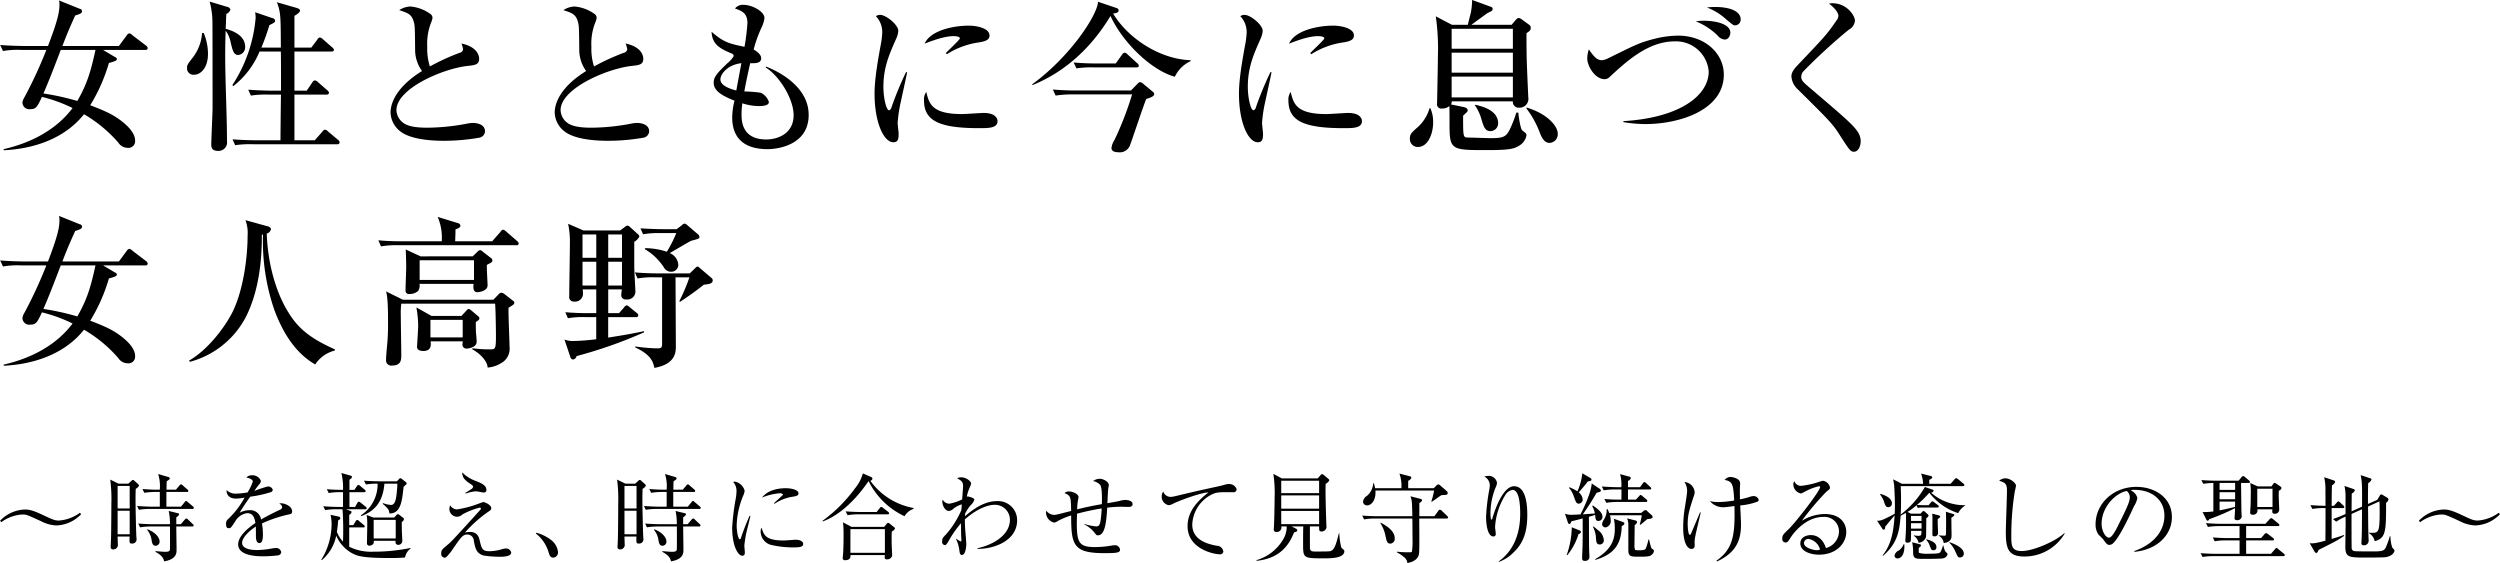 <svg id="block07-title.svg_png_block07-title.png" data-name="block07-title.svg,png/block07-title.png" xmlns="http://www.w3.org/2000/svg" width="580.126" height="130.65" viewBox="0 0 580.126 130.65">
  <defs>
    <style>
      .cls-1 {
        fill-rule: evenodd;
      }
    </style>
  </defs>
  <path id="女性とともに今に息づく_女人高野" data-name="女性とともに今に息づく 女人高野" class="cls-1" d="M254.843,7341.6a0.9,0.9,0,0,0-.38-0.57l-3.192-2.43a1.313,1.313,0,0,0-.684-0.42,0.884,0.884,0,0,0-.608.46l-1.824,2.47H235.046c0.494-1.3,1.216-3.23,2.964-7.07,1.063-.34,1.595-0.5,1.595-1.03a0.61,0.61,0,0,0-.532-0.53l-4.825-1.94a3.635,3.635,0,0,1,.114.92c0,1.7-.342,3.57-2.66,9.65H226.04c-0.418,0-3.116-.04-5.434-0.23l0.646,1.4a19.23,19.23,0,0,1,4.1-.26h5.966a101.628,101.628,0,0,1-5.054,10.94,3.219,3.219,0,0,0-.494,1.26,1.575,1.575,0,0,0,1.824,1.55c1.368,0,1.634-.57,2.7-2.85a34.848,34.848,0,0,1,7.106,2.59c-3.572,4.79-9.272,8.02-16,9.54l0.038,0.26c7.106-.34,14.174-2.77,18.619-8.36a31.416,31.416,0,0,1,7.98,6.61,2.553,2.553,0,0,0,2.09,1.18,1.55,1.55,0,0,0,1.786-1.71c0-1.67-1.672-3.34-3.04-4.41-1.938-1.52-3.686-2.35-7.372-3.76a40.046,40.046,0,0,0,4.332-9.8c1.026-.31,1.862-0.46,1.862-0.95a0.762,0.762,0,0,0-.494-0.46l-2.736-1.63h9.8A0.461,0.461,0,0,0,254.843,7341.6Zm-12.122.42c-1.064,4.86-1.9,7.83-4.218,11.85a58.5,58.5,0,0,0-7.865-1.74c1.254-2.89,2.014-4.87,4.028-10.11h8.055Zm56.654,21.47a0.717,0.717,0,0,0-.342-0.57l-2.356-1.98a1.2,1.2,0,0,0-.722-0.42,0.908,0.908,0,0,0-.57.46l-1.786,2.01h-4.712v-10.6h7.41a0.5,0.5,0,0,0,.608-0.42,0.9,0.9,0,0,0-.418-0.6l-2.166-1.9a1.436,1.436,0,0,0-.684-0.38,0.888,0.888,0,0,0-.608.49l-1.292,1.9h-2.85v-9.08h8.55c0.266,0,.608-0.04.608-0.38a0.738,0.738,0,0,0-.38-0.57l-2.166-1.9a1.3,1.3,0,0,0-.722-0.42,0.824,0.824,0,0,0-.57.49l-1.406,1.87h-3.914v-7.38c1.064-.57,1.292-1.02,1.292-1.21,0-.27-0.19-0.46-0.988-0.68l-4.369-1.26c0.874,2.39.874,3.04,0.912,10.53h-4.522a51.508,51.508,0,0,0,1.862-5.21c1.216-.61,1.33-0.68,1.33-1.06a0.677,0.677,0,0,0-.608-0.57l-4.028-1.37a7.758,7.758,0,0,1,.114,1.37,33.731,33.731,0,0,1-5.4,15.54l0.228,0.23a19.806,19.806,0,0,0,6.08-8.02h4.94c0.038,0.87.038,5.28,0.038,6.31v2.77h-2.2c-0.418,0-3.078-.04-5.4-0.23l0.608,1.37a23.407,23.407,0,0,1,4.1-.23h2.888c-0.038,1.48-.114,8.89-0.114,10.6H279.92c-0.418,0-3.116-.03-5.4-0.22l0.608,1.36a23.744,23.744,0,0,1,4.1-.22h19.569A0.468,0.468,0,0,0,299.375,7363.49ZM277.45,7341.3c0-2.89-3.458-3.88-4.522-4.18,0.076-1.33.076-2.06,0.152-3.46a1.547,1.547,0,0,0,.95-0.99,0.929,0.929,0,0,0-.76-0.64l-4.066-1.22a18.023,18.023,0,0,1,.646,4.37c0.038,1.02.038,17.21,0.038,20.37,0,1.21-.3,7.1-0.3,8.43,0,0.84.266,1.48,1.634,1.48a1.986,1.986,0,0,0,2.014-2.31c0-5.51-.418-14.29-0.418-19.8,0-2.97.076-5.13,0.114-5.78a6.72,6.72,0,0,1,1.178,2.81c0.418,1.68.646,2.82,1.748,2.82A1.792,1.792,0,0,0,277.45,7341.3Zm-8.626,1.67a12.608,12.608,0,0,0-.988-4.87h-0.38a10.508,10.508,0,0,1-2.165,5.7c-1.216,1.56-1.33,1.75-1.33,2.4a1.492,1.492,0,0,0,1.6,1.59C267.228,7347.79,268.824,7346.05,268.824,7342.97Zm64.288,17.97c0-1.9-2.432-1.97-2.774-1.97a8.024,8.024,0,0,0-1.71.22,50.2,50.2,0,0,1-8.7.88c-1.406,0-4.56,0-5.965-1.26a3.788,3.788,0,0,1-1.406-2.81c0-4.98,10.677-9.61,16.491-10.26,1.786-.19,2.7-0.3,2.7-1.71,0-.3-0.114-2.66-4.1-3.49a6.524,6.524,0,0,1,.38,1.33,1,1,0,0,1-.836.83,52.945,52.945,0,0,0-6.878,3.16,13.172,13.172,0,0,1-.608-4.53,13.418,13.418,0,0,1,.912-5.7,3.705,3.705,0,0,0,.3-1.02,1.067,1.067,0,0,0-.418-0.88,9.324,9.324,0,0,0-4.674-1.78,4.994,4.994,0,0,0-2.621.84c2.165,0.72,2.963.98,3.457,3.03,0.152,0.69.19,1.26,0.228,6.39a8.4,8.4,0,0,0,1.6,4.71c-5.7,3.53-7.3,7.22-7.3,9.65a5.749,5.749,0,0,0,2.394,4.45c2.811,2.09,8.7,2.09,10.069,2.09a47.51,47.51,0,0,0,8.132-.72A1.581,1.581,0,0,0,333.112,7360.94Zm38.091,0c0-1.9-2.432-1.97-2.774-1.97a8.024,8.024,0,0,0-1.71.22,50.2,50.2,0,0,1-8.7.88c-1.406,0-4.559,0-5.965-1.26a3.788,3.788,0,0,1-1.406-2.81c0-4.98,10.677-9.61,16.491-10.26,1.786-.19,2.7-0.3,2.7-1.71,0-.3-0.114-2.66-4.1-3.49a6.524,6.524,0,0,1,.38,1.33,1,1,0,0,1-.836.83,52.945,52.945,0,0,0-6.878,3.16,13.172,13.172,0,0,1-.608-4.53,13.418,13.418,0,0,1,.912-5.7,3.705,3.705,0,0,0,.3-1.02,1.067,1.067,0,0,0-.418-0.88,9.319,9.319,0,0,0-4.673-1.78,5,5,0,0,0-2.622.84c2.166,0.72,2.964.98,3.458,3.03,0.152,0.69.19,1.26,0.228,6.39a8.4,8.4,0,0,0,1.595,4.71c-5.7,3.53-7.295,7.22-7.295,9.65a5.749,5.749,0,0,0,2.394,4.45c2.812,2.09,8.7,2.09,10.069,2.09a47.51,47.51,0,0,0,8.132-.72A1.581,1.581,0,0,0,371.2,7360.94Zm37.012-3.84c0-7.37-8.816-10.79-9.88-11.21l-0.114.19c3.154,1.94,6.5,7.26,6.5,11.1,0,4.14-3.5,5.62-6.346,5.62-5.737,0-5.737-4.44-5.737-5.89a16.763,16.763,0,0,1,.19-2.5,12.3,12.3,0,0,0,3.761.64c0.684,0,2.394,0,2.394-.95a3.667,3.667,0,0,0-1.862-2.13,27.039,27.039,0,0,0-3.838-.3c0.494-2.81,1.178-5.74,1.368-6.57,1.178,0.03,2.546.07,2.546-1.18,0-.72-0.874-1.52-1.748-1.98a28.514,28.514,0,0,1,1.824-5.09,7.552,7.552,0,0,0,.684-2.2c0-1.6-2.964-3.08-4.75-3.08a2.345,2.345,0,0,0-2.089.84c1.558,0.56,2.887,1.06,2.887,3.38a49.757,49.757,0,0,1-.684,5.51c-3.343-.69-4.825-0.99-7.637-3.5,0.114,3.04,2.09,3.95,4.636,5.05a0.618,0.618,0,0,1,.494.61,5.854,5.854,0,0,1-1.444,1.64c-2.584,2.47-3.192,3.26-3.192,4.56,0,1.55,1.292,2.77,4.826,4.14a16.006,16.006,0,0,0-.532,3.91c0,4.49,2.47,7.34,8.207,7.34C401,7365.05,408.215,7364.13,408.215,7357.1Zm-15.617-12-1.178,6.34c-1.292-.34-3.686-1.06-3.686-2.58C387.734,7347.68,389.33,7345.48,392.6,7345.1Zm57.58-6.43c0-1.74-3.116-2.28-4.788-2.28-3.648,0-8.967,1.14-10.259,4.18,0.988-.38,4.332-1.74,6.649-1.74,0.3,0,1.52,0,1.52.53,0,0.3-2.773,2.85-3.267,3.42l0.266,0.23a18.659,18.659,0,0,1,7.485-2.74C449.684,7339.97,450.178,7339.47,450.178,7338.67Zm1.862,19.88c0-.61-0.494-1.9-3.192-1.9-0.722,0-4.256.26-5.054,0.26-7.029,0-7.637-2.43-8.283-5.13a2.918,2.918,0,0,0-.532,1.98c0,4.79,3.686,6.42,12.843,6.42C449.95,7360.18,452.04,7360.18,452.04,7358.55Zm-20.975-11.36H430.8a78.016,78.016,0,0,0-3.344,8.09,1.042,1.042,0,0,1-.57.76c-0.684,0-1.33-3-1.33-5.43,0-4.49,1.33-7.49,2.926-11.1a5.432,5.432,0,0,0,.532-1.9c0-1.41-2.85-3.72-4.218-3.72a1.808,1.808,0,0,0-.988.3,5.31,5.31,0,0,1,1.482,3.65,17.658,17.658,0,0,1-.266,2.54c-1.178,6.27-1.52,9.39-1.52,11.82,0,6.65,2.128,11.25,4.37,11.25,1.064,0,1.216-.76,1.216-1.94,0-.38-0.228-2.16-0.228-2.58a32.23,32.23,0,0,1,.76-4.98C429.811,7353,430.875,7348.25,431.065,7347.19Zm65.765-2.78c-7.1-.23-14.515-5.05-17.973-10.83,0.76-.07,1.292-0.23,1.292-0.72a0.649,0.649,0,0,0-.532-0.57l-4.256-1.44c-0.152,3.11-6.459,12.73-15.275,19.15l0.076,0.19c3.078-1.29,11.438-4.98,18.087-16.04,3,6.42,9.652,12.66,14.934,14.1a7.431,7.431,0,0,1,3.647-3.61v-0.23ZM483,7351.44H470.308c-1.824,0-3.61-.07-5.434-0.23l0.646,1.41a25.325,25.325,0,0,1,4.332-.27h13.413a74.4,74.4,0,0,1-4.066,10.53,4.537,4.537,0,0,0-.722,1.9c0,0.72.684,0.99,1.6,0.99a2.524,2.524,0,0,0,2.774-1.83c0.342-.83,3.04-8.96,3.686-10.52,0.95-.31,1.862-0.61,1.862-1.14a0.685,0.685,0,0,0-.3-0.53l-2.166-1.79a1.494,1.494,0,0,0-.8-0.46,0.85,0.85,0,0,0-.57.35Zm-7.866-6.27c-1.823,0-3.647-.07-5.433-0.23l0.646,1.37a23.1,23.1,0,0,1,4.1-.23h9.8c0.266,0,.57-0.03.57-0.38a0.852,0.852,0,0,0-.418-0.64l-2.166-1.98a1.176,1.176,0,0,0-.684-0.42,0.884,0.884,0,0,0-.608.46l-1.482,2.05h-4.332Zm59.606-6.5c0-1.74-3.115-2.28-4.787-2.28-3.648,0-8.968,1.14-10.26,4.18,0.988-.38,4.332-1.74,6.65-1.74,0.3,0,1.52,0,1.52.53,0,0.3-2.774,2.85-3.268,3.42l0.266,0.23a18.673,18.673,0,0,1,7.486-2.74C534.245,7339.97,534.739,7339.47,534.739,7338.67Zm1.862,19.88c0-.61-0.494-1.9-3.191-1.9-0.722,0-4.256.26-5.054,0.26-7.03,0-7.638-2.43-8.284-5.13a2.918,2.918,0,0,0-.532,1.98c0,4.79,3.686,6.42,12.844,6.42C534.511,7360.18,536.6,7360.18,536.6,7358.55Zm-20.975-11.36H515.36a77.978,77.978,0,0,0-3.343,8.09,1.042,1.042,0,0,1-.57.76c-0.684,0-1.33-3-1.33-5.43,0-4.49,1.33-7.49,2.926-11.1a5.434,5.434,0,0,0,.531-1.9c0-1.41-2.849-3.72-4.217-3.72a1.808,1.808,0,0,0-.988.3,5.31,5.31,0,0,1,1.482,3.65,17.658,17.658,0,0,1-.266,2.54c-1.178,6.27-1.52,9.39-1.52,11.82,0,6.65,2.128,11.25,4.37,11.25,1.063,0,1.215-.76,1.215-1.94,0-.38-0.228-2.16-0.228-2.58a32.23,32.23,0,0,1,.76-4.98C514.372,7353,515.436,7348.25,515.626,7347.19Zm60.142-10.26a0.785,0.785,0,0,0-.3-0.69l-1.71-1.25a1.813,1.813,0,0,0-.76-0.38,1.035,1.035,0,0,0-.646.38l-1.026,1.21h-9.347c0.532-.38,3.154-2.31,3.762-2.73,1.064-.5,1.178-0.57,1.178-0.95s-0.152-.42-0.684-0.61l-4.066-1.48a17.545,17.545,0,0,1-.266,2.81c-0.038.19-.646,2.51-0.722,2.96h-3.686l-3.762-1.97a51.912,51.912,0,0,1,.494,9.19c0,1.22-.114,7.34-0.19,10.99a1,1,0,0,0,1.178,1.21,2.476,2.476,0,0,0,1.672-.57c0.038,0.61.038,3.5,0.038,3.99,0,6.23.266,6.23,8.74,6.23,5.433,0,6.269-.34,7.409-1.02a3.494,3.494,0,0,0,1.71-2.43,0.7,0.7,0,0,0-.152-0.42c-0.076-.15-0.76-0.61-0.874-0.76-0.38-.42-0.76-2.85-0.874-4.07h-0.456a28,28,0,0,1-1.6,4.07c-0.836,1.59-1.52,1.86-4.445,1.86-0.3,0-3.534-.11-5.282-0.15-1.026-.04-1.026-0.27-1.026-5.06,0.228-.22.57-0.53,0.76-0.72a0.72,0.72,0,0,0,.3-0.49c0-.57-0.532-0.72-1.14-0.84l-2.736-.57a1.252,1.252,0,0,0,.19-0.72h14.173a1.346,1.346,0,0,0,1.444,1.48A2.059,2.059,0,0,0,575.2,7353c0-.04-0.38-8.13-0.38-9.69-0.038-2.09-.038-3.34-0.038-5.17C575.578,7337.61,575.768,7337.42,575.768,7336.93Zm-4.142,10.37H557.415v-4.64h14.211v4.64Zm0,5.74H557.415v-4.83h14.211v4.83Zm0-11.29H557.415v-4.63h14.211v4.63Zm10.412,19.72c0-1.86-2.584-4.71-7.258-6.08v0.23a21.553,21.553,0,0,1,2.964,5.28c0.494,1.26,1.064,2.7,2.394,2.7A2,2,0,0,0,582.038,7361.47Zm-13.831-2.35c0-3.04-3.458-3.92-5.244-4.37l-0.152.11a11.06,11.06,0,0,1,1.558,3.38c0.456,1.49.76,2.63,2.052,2.63A1.806,1.806,0,0,0,568.207,7359.12Zm-15.086-.27a7.638,7.638,0,0,0-.646-3.3h-0.19a9.368,9.368,0,0,1-2.622,4.29c-1.6,1.41-1.937,1.71-1.937,2.77a1.834,1.834,0,0,0,1.861,1.94C551.867,7364.55,553.121,7361.59,553.121,7358.85Zm71.367-23.9c0-1.9-2.47-2.89-5.928-2.89a13.106,13.106,0,0,0-1.9.12,13.746,13.746,0,0,1,4.484,2.77c1.482,1.22,1.634,1.37,2.014,1.37A1.324,1.324,0,0,0,624.488,7334.95Zm-2.394,3.12c0-2.36-4.256-2.82-6.156-2.82-0.874,0-1.33.08-1.9,0.12a15.733,15.733,0,0,1,5.016,3.23,2.473,2.473,0,0,0,1.71,1.02C621.9,7339.62,622.094,7338.26,622.094,7338.07Zm-1.52,9.69c0-4.98-4.446-9.05-10.6-9.05a23.06,23.06,0,0,0-5.433.72c-3.8.95-4.94,1.68-10.944,4.6a3.7,3.7,0,0,1-1.368.38c-1.254,0-2.052-1.21-2.964-2.51a6.3,6.3,0,0,0-.38,2.13c0,1.64,1.71,4.79,4.1,4.79a1.638,1.638,0,0,0,1.1-.53c3.914-3.61,8.93-8.25,15.085-8.25a7.622,7.622,0,0,1,7.9,6.99c0,5.44-6.46,10.72-19.8,11.52v0.23a31.2,31.2,0,0,0,5.13.45C610.238,7359.23,620.574,7356,620.574,7347.76Zm31.761,15.42a3.85,3.85,0,0,0-.57-1.97c-1.026-1.71-3.61-3.88-10.412-9.69-2.432-2.05-2.812-2.36-2.812-3.35a1.975,1.975,0,0,1,.608-1.29,130,130,0,0,1,10.412-9.54,2.65,2.65,0,0,0,1.444-2.09c0-1.1-1.786-4.06-5.282-4.06a2.385,2.385,0,0,0-.722.11c1.976,1.49,2.166,2.55,2.166,2.81a2.043,2.043,0,0,1-.494,1.14c-2.2,3.23-2.812,3.84-8.892,10.23-1.406,1.44-1.52,2.16-1.52,2.77a4.575,4.575,0,0,0,1.558,3c6.916,6.84,7.9,7.83,9.386,10.11,2.47,3.84,2.736,4.29,3.572,4.29C651.765,7365.65,652.335,7364.4,652.335,7363.18ZM254.843,7391.6a0.9,0.9,0,0,0-.38-0.57l-3.192-2.43a1.313,1.313,0,0,0-.684-0.42,0.884,0.884,0,0,0-.608.46l-1.824,2.47H235.046c0.494-1.3,1.216-3.23,2.964-7.07,1.063-.34,1.595-0.5,1.595-1.03a0.61,0.61,0,0,0-.532-0.53l-4.825-1.94a3.635,3.635,0,0,1,.114.92c0,1.7-.342,3.57-2.66,9.65H226.04c-0.418,0-3.116-.04-5.434-0.23l0.646,1.4a19.23,19.23,0,0,1,4.1-.26h5.966a101.628,101.628,0,0,1-5.054,10.94,3.219,3.219,0,0,0-.494,1.26,1.575,1.575,0,0,0,1.824,1.55c1.368,0,1.634-.57,2.7-2.85a34.848,34.848,0,0,1,7.106,2.59c-3.572,4.79-9.272,8.02-16,9.54l0.038,0.26c7.106-.34,14.174-2.77,18.619-8.36a31.416,31.416,0,0,1,7.98,6.61,2.553,2.553,0,0,0,2.09,1.18,1.55,1.55,0,0,0,1.786-1.71c0-1.67-1.672-3.34-3.04-4.41-1.938-1.52-3.686-2.35-7.372-3.76a40.046,40.046,0,0,0,4.332-9.8c1.026-.31,1.862-0.46,1.862-0.95a0.762,0.762,0,0,0-.494-0.46l-2.736-1.63h9.8A0.461,0.461,0,0,0,254.843,7391.6Zm-12.122.42c-1.064,4.86-1.9,7.83-4.218,11.85a58.5,58.5,0,0,0-7.865-1.74c1.254-2.89,2.014-4.87,4.028-10.11h8.055Zm55.548,19.49c-3.914-1.75-7.22-3.68-9.575-6.8-3.458-4.56-5.928-11.74-6.232-20.06a1.379,1.379,0,0,0,.988-1.11,1.068,1.068,0,0,0-.836-0.6l-5.092-1.41a8.484,8.484,0,0,1,.494,3.65c0,4.6-.874,12.27-3.458,17.59-1.6,3.23-5.548,8.74-10.145,11.36l0.228,0.27a20.714,20.714,0,0,0,12.919-10.3c3.192-6.23,3.8-13.75,3.762-19.19l0.266-.04a49.112,49.112,0,0,0,2.622,17.45c1.9,5.13,4.788,9.99,9.5,12.69a7.63,7.63,0,0,1,4.56-3.23v-0.27Zm33.539-7.18a0.646,0.646,0,0,0-.3-0.53l-1.634-1.37a1.27,1.27,0,0,0-.608-0.3,1.013,1.013,0,0,0-.494.41l-1.139,1.22h-6.916l-3.534-1.98a24.769,24.769,0,0,1,.418,4.26c0,0.76-.266,4.71-0.266,4.9,0,0.8.912,0.95,1.444,0.95,1.938,0,1.786-1.44,1.71-2.24h7.448c0,0.27-.076.65-0.076,0.87a0.947,0.947,0,0,0,1.1.8,3.819,3.819,0,0,0,1.52-.45,1.34,1.34,0,0,0,.684-1.33c0-.27-0.114-1.6-0.152-1.94-0.038-.8-0.038-1.67-0.038-2.43C331.808,7404.63,331.808,7404.48,331.808,7404.33Zm8.094-3.61a0.579,0.579,0,0,0-.342-0.53l-1.862-1.45a1.636,1.636,0,0,0-.76-0.38,0.909,0.909,0,0,0-.608.31l-1.292,1.33H314.063l-3.914-1.94c0.456,1.52.456,4.98,0.456,7.49,0,0.95,0,2.09-.114,3.8-0.076,1.29-.342,3.34-0.342,4.63a1.2,1.2,0,0,0,1.368,1.29c2.166,0,2.166-1.4,2.166-2.47,0-1.29-.114-7.63-0.114-9.08a17.237,17.237,0,0,1,.114-2.81h21.773c0.114,1.29.19,6.08,0.19,7.49,0,2.85-.114,3.11-1.216,3.11a30.074,30.074,0,0,1-4.256-.26v0.26c1.976,1.07,3.534,2.89,3.534,4.22a6.709,6.709,0,0,0,3.078-.99,3.811,3.811,0,0,0,2.014-3.87c0-1.3-.3-7.57-0.228-9.01C339.788,7401.1,339.9,7401.02,339.9,7400.72Zm-11.969,8.02h-7.486v-4.07h7.486v4.07Zm6.877-17.9a0.51,0.51,0,0,0-.228-0.46l-1.976-1.52a1.131,1.131,0,0,0-.684-0.38,1.409,1.409,0,0,0-.57.38l-1.1,1.07H318.167l-3.458-1.6c0.038,0.46.114,3.27,0.114,3.99,0,0.76-.152,4.56-0.152,5.4a0.8,0.8,0,0,0,.95.95,3.036,3.036,0,0,0,1.976-.72,2.241,2.241,0,0,0,.3-1.64h12.577c-0.038.23-.342,1.94,0.836,1.94,0.114,0,2.394-.15,2.394-1.6,0-.68-0.228-4.02-0.152-4.75C334.7,7391.3,334.81,7391.26,334.81,7390.84Zm-4.256,4.56H317.939v-4.56h12.615v4.56Zm10.374-8.44a0.885,0.885,0,0,0-.38-0.6L338,7384.15a1.7,1.7,0,0,0-.684-0.42,0.908,0.908,0,0,0-.608.5l-1.938,2.2h-8.587c0.076-2.01.076-2.13,0.076-2.77,0.38-.12,1.14-0.38,1.14-0.84a0.678,0.678,0,0,0-.57-0.6l-4.712-1.45a12.041,12.041,0,0,1,.95,5.66h-9.31c-0.418,0-3.116,0-5.4-.23l0.608,1.41a22.158,22.158,0,0,1,4.1-.27h27.283A0.453,0.453,0,0,0,340.928,7386.96Zm15.034-3.04-3.572-1.55a20.044,20.044,0,0,1,.418,4.52c0,1.75-.152,10.3-0.152,12.27a1.047,1.047,0,0,0,1.1,1.26,1.844,1.844,0,0,0,2.09-1.94,6.876,6.876,0,0,0-.076-0.88h3.154v5.51H357.14c-1.786,0-3.61-.07-5.4-0.22l0.608,1.4a19.23,19.23,0,0,1,4.1-.26h2.47v5.13a49.355,49.355,0,0,1-5.32.41,5.406,5.406,0,0,1-2.052-.34l1.406,4.18a0.719,0.719,0,0,0,.57.46,1.01,1.01,0,0,0,.836-0.8,105.167,105.167,0,0,0,15.655-5.51v-0.27c-3.191.65-3.761,0.76-8.321,1.49v-4.75h6.422a0.468,0.468,0,0,0,.569-0.42,0.809,0.809,0,0,0-.38-0.57l-1.633-1.33a1.441,1.441,0,0,0-.722-0.42,1.241,1.241,0,0,0-.57.49l-1.178,1.33H361.7v-5.51h3.154c-0.038.35-.114,0.92-0.114,1.14a0.992,0.992,0,0,0,1.14,1.18,1.845,1.845,0,0,0,2.128-1.82c0-.27-0.266-4.94-0.266-5.63v-5.92a3.111,3.111,0,0,0,1.177-1.18,0.7,0.7,0,0,0-.266-0.53l-2.051-1.86a0.81,0.81,0,0,0-.418-0.19,0.862,0.862,0,0,0-.494.22l-1.216.91h-8.512Zm2.964,0.92v5.43h-3.192v-5.43h3.192Zm0,6.34v5.51h-3.192v-5.51h3.192Zm5.966-6.34v5.43H361.7v-5.43h3.192Zm0,6.34v5.51H361.7v-5.51h3.192Zm9.309,18.7c0,0.99,0,1.4-.988,1.4a38.58,38.58,0,0,1-5.243-.45v0.23c3.723,1.74,4.141,3.38,4.445,4.75,4.978-.88,4.978-3.73,4.978-5.06l-0.076-15.96h3.23a42.832,42.832,0,0,1-2.356,5.55l0.152,0.15c0.684-.45,2.926-1.9,5.548-3.99,1.026-.11,2.052-0.19,2.052-0.99a0.7,0.7,0,0,0-.228-0.53l-2.812-2.39a1.028,1.028,0,0,0-.456-0.31,0.952,0.952,0,0,0-.494.31l-1.33,1.29h-7.334c-1.748,0-3.686-.08-5.395-0.23l0.607,1.41a20.707,20.707,0,0,1,4.1-.27h1.6v15.09Zm0.38-26.26c-1.71,0-3.648-.08-5.4-0.19l0.608,1.37a20.707,20.707,0,0,1,4.1-.27h3.61a29.055,29.055,0,0,1-2.2,4.33,15.921,15.921,0,0,0-5.092-.83v0.23a13.328,13.328,0,0,1,4.446,4.29,1.863,1.863,0,0,0,1.6.95,1.63,1.63,0,0,0,1.71-1.67,3.2,3.2,0,0,0-1.976-2.66c1.634-.95,4.256-2.51,4.94-2.85,1.748-.46,1.938-0.53,1.938-0.88a0.809,0.809,0,0,0-.266-0.57l-2.7-2.31a0.816,0.816,0,0,0-.494-0.23,0.916,0.916,0,0,0-.57.34l-1.254.95h-3Z" transform="translate(-220.562 -7330.44)"/>
  <path id="_時を超え_時に合わせて見守り続ける癒しの聖地_" data-name="～時を超え、時に合わせて見守り続ける癒しの聖地～" class="cls-1" d="M239.394,7449.76l-0.289-.33a9.292,9.292,0,0,1-4.85,1.8c-1.024,0-1.424-.2-3.894-1.36-2.225-1.04-3.115-1.2-4-1.2a8.36,8.36,0,0,0-5.784,2.61l0.289,0.33a9.119,9.119,0,0,1,4.85-1.78c0.979,0,1.046.04,4.272,1.51a8.6,8.6,0,0,0,3.649,1.03A8.324,8.324,0,0,0,239.394,7449.76Zm13.419-6.6a0.546,0.546,0,0,0-.178-0.36l-0.89-.8a0.549,0.549,0,0,0-.356-0.2,0.877,0.877,0,0,0-.4.29l-0.645.58h-2.27l-1.935-.94a33.5,33.5,0,0,1,.267,5.5c0,0.51-.023,6.76-0.089,8.45,0,0.22-.067,1.31-0.067,1.56a0.544,0.544,0,0,0,.556.69,1.063,1.063,0,0,0,1.112-.96c0-.04-0.066-1.87-0.066-2.02h2.781c-0.045,1.47-.045,1.62.556,1.62a0.986,0.986,0,0,0,1.068-.89c0-.29-0.067-0.8-0.067-1.09-0.044-.96-0.178-6.01-0.178-8.34,0-1.07.022-1.58,0.045-2.38A1.793,1.793,0,0,0,252.813,7443.16Zm-2.158,5.27h-2.8v-5.23h2.8v5.23Zm0,5.98h-2.8v-5.45h2.8v5.45Zm14.884-6.11a0.457,0.457,0,0,0-.2-0.34l-1.179-1a0.777,0.777,0,0,0-.423-0.27,0.553,0.553,0,0,0-.333.29l-0.846,1.03h-3.382v-3.41h4.761a0.279,0.279,0,0,0,.334-0.24,0.443,0.443,0,0,0-.222-0.34l-1.09-.95a0.568,0.568,0,0,0-.4-0.23,0.5,0.5,0,0,0-.356.27l-0.823.96H259.2c0.022-1.27.022-1.4,0.044-1.94,0.645-.44.712-0.49,0.712-0.67a0.435,0.435,0,0,0-.4-0.35l-2.292-.67a9.456,9.456,0,0,1,.378,3.63h-0.623c-0.378,0-1.935-.02-3.4-0.16l0.423,0.89a15.954,15.954,0,0,1,2.625-.2h0.979v3.41h-1.869c-0.667,0-2.024-.05-3.4-0.16l0.423,0.89a15.115,15.115,0,0,1,2.625-.2h9.79A0.267,0.267,0,0,0,265.539,7448.3Zm-0.044,4.07a0.438,0.438,0,0,0-.223-0.34l-1.09-1.04a0.538,0.538,0,0,0-.378-0.23,0.564,0.564,0,0,0-.378.27l-0.912,1.05h-1.046c0-1.09,0-1.23.022-1.65a1.074,1.074,0,0,0,.645-0.64c0-.18-0.133-0.23-0.422-0.29l-2-.49a14.3,14.3,0,0,1,.289,3.07h-3.96c-0.311,0-1.891-.02-3.4-0.16l0.423,0.89a15.618,15.618,0,0,1,2.625-.2H260c0.023,0.36.023,4.83,0,5.23-0.022.44-.155,0.65-1.156,0.65-0.356,0-1.736-.12-2.181-0.16l-0.044.16c1.6,0.86,1.846,1.49,2.047,2.22,2.87-.53,2.87-1.91,2.87-2.76,0-.71-0.067-4.89-0.067-5.34h3.693A0.27,0.27,0,0,0,265.5,7452.37Zm-7.9,3.73c0-.69-0.623-1.98-2.8-2.84l-0.089.13a4.767,4.767,0,0,1,1.046,2.47c0.111,0.6.245,1.22,0.912,1.22A0.946,0.946,0,0,0,257.6,7456.1Zm30.757-6.98c0-1.25-1.735-1.89-2.536-1.89a1.532,1.532,0,0,0-.467.06,1.127,1.127,0,0,1,.69.8,0.725,0.725,0,0,1-.557.65c-0.645.31-2.825,1.36-4.338,2.25a2.535,2.535,0,0,0-2.715-2.16,4.871,4.871,0,0,0-2.269.6,44,44,0,0,1,2.492-3.74,27.377,27.377,0,0,0,4.739-1.04,0.627,0.627,0,0,0,.467-0.56,1.109,1.109,0,0,0-1.179-.76,28.23,28.23,0,0,0-3.093,1.03,13.814,13.814,0,0,1,1.157-1.56,1.34,1.34,0,0,0,.356-0.78,2.07,2.07,0,0,0-2.024-1.29,1.7,1.7,0,0,0-1.357.53c1.023,0.14,1.512.61,1.512,0.92a11.77,11.77,0,0,1-1.223,2.53,16.86,16.86,0,0,1-2.581.27,2.952,2.952,0,0,1-2.292-.82c-0.044,1.15.69,1.98,2.2,1.98a11.133,11.133,0,0,0,1.98-.23,19.852,19.852,0,0,1-3.8,4.97,1.309,1.309,0,0,0-.49,1.22c0,0.53.111,0.91,0.645,0.91,0.378,0,.467-0.02,1.469-1.58a3.788,3.788,0,0,1,2.781-1.91c1.4,0,1.713,1.11,1.913,2.29-1.268.85-4.005,2.87-4.005,4.96,0,2.76,4.673,2.76,5.9,2.76a29.3,29.3,0,0,0,3.4-.22,0.828,0.828,0,0,0,.69-0.71,1.153,1.153,0,0,0-1.335-.98,4.246,4.246,0,0,0-.779.09,20.742,20.742,0,0,1-3.4.37c-0.645,0-3.559,0-3.559-1.69,0-1.2,1.69-2.82,3.181-3.76,0.022,0.34.022,1.85,0.022,2.18,0,0.38,0,1.65.824,1.65,0.8,0,.8-1.47.8-1.94a14.985,14.985,0,0,0-.223-2.62,30.976,30.976,0,0,1,6.252-2.09C288.065,7449.72,288.354,7449.63,288.354,7449.12Zm25.952,1.8a0.486,0.486,0,0,0-.289-0.4l-0.69-.53a0.955,0.955,0,0,0-.444-0.25,0.645,0.645,0,0,0-.356.27l-0.49.53h-4.828l-1.557-.6a14.055,14.055,0,0,1,.133,2.43c0,0.64-.067,3.53-0.067,4.11a0.532,0.532,0,0,0,.6.58,1.181,1.181,0,0,0,.868-0.42,0.922,0.922,0,0,0,.089-0.71h5.095c-0.022.2-.045,0.29-0.045,0.35a0.65,0.65,0,0,0,.69.6,0.947,0.947,0,0,0,.89-1.15c0-.2-0.045-1.25-0.067-1.49-0.044-1.09-.044-1.94-0.044-2.67A1,1,0,0,0,314.306,7450.92Zm-1.913,4.47h-5.117v-4.31h5.117v4.31Zm2.536-12.77a0.418,0.418,0,0,0-.178-0.31l-0.912-.71a0.735,0.735,0,0,0-.423-0.2,0.719,0.719,0,0,0-.311.27l-0.445.46h-4.205c-0.178,0-1.869-.02-3.426-0.15l0.445,0.89a15.863,15.863,0,0,1,2.714-.2,8.634,8.634,0,0,1-3.893,7.36l0.089,0.18c2.38-.91,4.983-2.54,5.384-7.54h2.981a4.493,4.493,0,0,1,0,.77c-0.2,2.39-.356,4.17-1.424,4.17a5.588,5.588,0,0,1-1.869-.43l-0.089.16c1.424,1.22,1.491,1.49,1.558,2.25,2.647,0.02,2.936-2.83,3.292-6.19C314.863,7442.84,314.929,7442.78,314.929,7442.62Zm0.89,15.15-0.044-.17a41.871,41.871,0,0,1-8.61.86,11.314,11.314,0,0,1-5.563-1.15v-4.48h3.271a0.27,0.27,0,0,0,.334-0.24,0.449,0.449,0,0,0-.223-0.33l-1.134-.94a0.922,0.922,0,0,0-.4-0.24,0.491,0.491,0,0,0-.334.31l-0.578.91H301.6v-2.36c0.045-.04.112-0.11,0.156-0.15a0.668,0.668,0,0,0,.378-0.52c0-.17-0.066-0.22-0.4-0.33l-0.912-.33H305.3a0.285,0.285,0,0,0,.356-0.25,0.483,0.483,0,0,0-.223-0.33l-1.179-.94a0.92,0.92,0,0,0-.4-0.24,0.525,0.525,0,0,0-.356.29l-0.534.93h-1.313v-3.42h3.426a0.276,0.276,0,0,0,.334-0.25,0.4,0.4,0,0,0-.223-0.33l-1.045-.87a0.778,0.778,0,0,0-.423-0.24,0.571,0.571,0,0,0-.334.28l-0.578.87h-1.157v-2.31a2.055,2.055,0,0,1,.356-0.29,0.543,0.543,0,0,0,.222-0.4c0-.22-0.178-0.27-0.422-0.33l-2.025-.58a14.6,14.6,0,0,1,.378,3.91c-1.157,0-2.492-.04-3.76-0.15l0.445,0.89a13.747,13.747,0,0,1,2.626-.2h0.689v3.42H299c-0.667,0-2.047-.04-3.426-0.15l0.445,0.89a15.618,15.618,0,0,1,2.625-.2h1.4a70.6,70.6,0,0,1,.111,7.52,7.094,7.094,0,0,1-1.424-2.27,22.617,22.617,0,0,0,.29-2.63c0.467-.31.511-0.35,0.511-0.51a0.454,0.454,0,0,0-.445-0.42l-1.824-.4a9.134,9.134,0,0,1,.245,2.18,15.782,15.782,0,0,1-2.4,8.27l0.133,0.07a9.875,9.875,0,0,0,3.338-5.69,8.477,8.477,0,0,0,3.648,4.07c1.224,0.64,2.336,1.13,8.944,1.13,0.334,0,2.047,0,3.382-.13A3.16,3.16,0,0,1,315.819,7457.77Zm17.611-13.68c0-1.11-1.446-1.65-2.581-2.09a8.238,8.238,0,0,1-3.048-1.96c0.089,1.09.356,1.63,1.758,2.58,0.6,0.4.779,0.51,0.779,0.8a0.822,0.822,0,0,1-.512.58c-0.334.25-.912,0.6-1.29,0.82l0.066,0.14a2.293,2.293,0,0,0,.356-0.09,8.094,8.094,0,0,1,2.092-.42c0.267,0,1.535.29,1.846,0.29A0.58,0.58,0,0,0,333.43,7444.09Zm5.763,14.57a1.218,1.218,0,0,0-1.246-.95,3.727,3.727,0,0,0-1.157.26,11.1,11.1,0,0,1-2.559.38c-1.624,0-1.869-.42-2.314-2.33-0.222-.94-0.511-2.14-2.291-2.14a5.622,5.622,0,0,0-1.157.13,29.945,29.945,0,0,1,5.317-4.76c0.623-.42.779-0.51,0.779-0.91,0-.71-1.446-1.4-1.869-1.4-0.022,0-.6.2-1.246,0.44a24.031,24.031,0,0,1-4.85,1.27,1.929,1.929,0,0,1-1.557-.93,1.8,1.8,0,0,0,1.735,2.62,1.734,1.734,0,0,0,1.09-.53,17.018,17.018,0,0,1,3.938-1.56c0.089,0,.356,0,0.356.22a0.388,0.388,0,0,1-.067.18c-0.044.09-2.781,3.07-3.315,3.67-3.47,3.78-3.6,3.92-4.383,4.56-1.268,1.07-1.446,1.23-1.446,1.96a0.846,0.846,0,0,0,.757,1,0.588,0.588,0,0,0,.445-0.15,11.727,11.727,0,0,0,1.535-1.92c1.8-2.6,2.269-3.29,3.248-3.29a1.5,1.5,0,0,1,1.58,1.45c0.333,1.75.578,2.91,2.247,3.42a26.5,26.5,0,0,0,3.8.29C337.346,7459.64,339.193,7459.58,339.193,7458.66Zm10.856-.11a4.034,4.034,0,0,0-1.512-2.73,9.409,9.409,0,0,0-3.538-1.76l-0.067.2a8.643,8.643,0,0,1,2.915,4.27c0.222,0.73.4,1.31,1.112,1.31A1.2,1.2,0,0,0,350.049,7458.55Zm20.382-15.39a0.546,0.546,0,0,0-.178-0.36l-0.89-.8a0.552,0.552,0,0,0-.356-0.2,0.883,0.883,0,0,0-.4.29l-0.645.58h-2.269l-1.936-.94a33.5,33.5,0,0,1,.267,5.5c0,0.51-.022,6.76-0.089,8.45,0,0.22-.067,1.31-0.067,1.56a0.544,0.544,0,0,0,.557.69,1.063,1.063,0,0,0,1.112-.96c0-.04-0.067-1.87-0.067-2.02h2.781c-0.044,1.47-.044,1.62.557,1.62a0.986,0.986,0,0,0,1.068-.89c0-.29-0.067-0.8-0.067-1.09-0.045-.96-0.178-6.01-0.178-8.34,0-1.07.022-1.58,0.044-2.38A1.79,1.79,0,0,0,370.431,7443.16Zm-2.158,5.27h-2.8v-5.23h2.8v5.23Zm0,5.98h-2.8v-5.45h2.8v5.45Zm14.884-6.11a0.457,0.457,0,0,0-.2-0.34l-1.179-1a0.781,0.781,0,0,0-.423-0.27,0.553,0.553,0,0,0-.334.29l-0.845,1.03h-3.382v-3.41h4.761a0.279,0.279,0,0,0,.334-0.24,0.442,0.442,0,0,0-.223-0.34l-1.09-.95a0.568,0.568,0,0,0-.4-0.23,0.5,0.5,0,0,0-.356.27l-0.823.96h-2.181c0.022-1.27.022-1.4,0.045-1.94,0.645-.44.712-0.49,0.712-0.67a0.435,0.435,0,0,0-.4-0.35l-2.291-.67a9.456,9.456,0,0,1,.378,3.63h-0.623c-0.378,0-1.936-.02-3.4-0.16l0.422,0.89a15.957,15.957,0,0,1,2.626-.2h0.979v3.41H373.39c-0.668,0-2.025-.05-3.4-0.16l0.423,0.89a15.109,15.109,0,0,1,2.625-.2h9.789A0.268,0.268,0,0,0,383.157,7448.3Zm-0.044,4.07a0.438,0.438,0,0,0-.223-0.34l-1.09-1.04a0.538,0.538,0,0,0-.378-0.23,0.563,0.563,0,0,0-.379.27l-0.912,1.05h-1.045c0-1.09,0-1.23.022-1.65a1.078,1.078,0,0,0,.645-0.64c0-.18-0.133-0.23-0.423-0.29l-2-.49a14.367,14.367,0,0,1,.289,3.07h-3.96c-0.312,0-1.891-.02-3.4-0.16l0.423,0.89a15.618,15.618,0,0,1,2.625-.2h4.316c0.022,0.36.022,4.83,0,5.23-0.022.44-.156,0.65-1.157,0.65-0.356,0-1.735-.12-2.18-0.16l-0.045.16c1.6,0.86,1.847,1.49,2.047,2.22,2.87-.53,2.87-1.91,2.87-2.76,0-.71-0.066-4.89-0.066-5.34h3.693A0.27,0.27,0,0,0,383.113,7452.37Zm-7.9,3.73c0-.69-0.623-1.98-2.8-2.84l-0.089.13a4.767,4.767,0,0,1,1.046,2.47c0.111,0.6.244,1.22,0.912,1.22A0.945,0.945,0,0,0,375.214,7456.1Zm30.647-11.19c0-.78-1.58-1.18-2.959-1.18-2.069,0-4.317.58-5.518,2.18a13.213,13.213,0,0,1,4.049-1,0.937,0.937,0,0,1,.823.25,0.217,0.217,0,0,1-.066.18c-0.067.06-1.691,1.55-2.025,1.87l0.134,0.13a10.354,10.354,0,0,1,4.294-1.65C405.394,7445.56,405.861,7445.43,405.861,7444.91Zm1.09,11.73c0-.62-0.935-0.96-1.713-0.96-0.223,0-2.381.18-2.826,0.18-4.2,0-4.6-1.29-5.117-2.98a1.7,1.7,0,0,0-.222.93,3.25,3.25,0,0,0,2.247,3.03,22.091,22.091,0,0,0,5.451.62C406.172,7457.46,406.951,7457.35,406.951,7456.64Zm-12.259-6.48-0.178-.04c-0.8,1.71-1.735,4.29-1.98,5.05a0.555,0.555,0,0,1-.289.42c-0.356,0-.735-1.71-0.735-3.25a19.308,19.308,0,0,1,1.558-6.98,3.038,3.038,0,0,0,.289-1.05,2.9,2.9,0,0,0-2.247-2.11,0.825,0.825,0,0,0-.4.09,2.993,2.993,0,0,1,.757,2.16,10.352,10.352,0,0,1-.134,1.49,55.349,55.349,0,0,0-.867,6.89c0,4.52,1.446,6.57,2.358,6.57,0.534,0,.578-0.45.578-0.83,0-.22-0.111-1.29-0.111-1.53a25.658,25.658,0,0,1,.779-4.25C394.247,7452.08,394.558,7450.79,394.692,7450.16Zm33.57,2.9a0.724,0.724,0,0,0-.289-0.34l-0.934-.75a0.594,0.594,0,0,0-.378-0.2,0.446,0.446,0,0,0-.334.22l-0.579.71h-7.586l-1.981-1.05a22.262,22.262,0,0,1,.134,2.52c0,0.38.022,2.45-.089,4.47,0,0.18-.111,1.11-0.111,1.31a0.466,0.466,0,0,0,.511.49c1.358,0,1.313-.8,1.291-1.2H425.9c-0.022.29-.044,0.47-0.044,0.56a0.428,0.428,0,0,0,.511.44,1.185,1.185,0,0,0,1.224-.86c0-.38-0.111-2.19-0.111-2.59-0.023-.95-0.023-2.11.022-3.02A1.383,1.383,0,0,0,428.262,7453.06Zm-2.358,5.65H417.9v-5.48H425.9v5.48Zm6.652-10.19v-0.2a15.758,15.758,0,0,1-10.034-6.32,0.574,0.574,0,0,0,.49-0.54,0.459,0.459,0,0,0-.312-0.33l-1.913-.84a9.152,9.152,0,0,1-1.869,3.53,33.462,33.462,0,0,1-7.5,7.48l0.089,0.13c2.2-.78,6.319-3.09,10.613-9.36a17.606,17.606,0,0,0,8.343,8.16A3.849,3.849,0,0,1,432.556,7448.52Zm-5.673,1.02a0.481,0.481,0,0,0-.222-0.33l-1.18-.91a0.859,0.859,0,0,0-.4-0.23,0.49,0.49,0,0,0-.356.27l-0.734.91h-3.76c-0.668,0-2.047-.04-3.427-0.15l0.445,0.89a14.769,14.769,0,0,1,2.6-.2h6.675A0.284,0.284,0,0,0,426.883,7449.54Zm29.705,1.63a4.419,4.419,0,0,0-4.583-4.45c-2,0-4.339.75-7.52,3.51,0-.15.022-0.47,0.022-0.58a9.352,9.352,0,0,1,1.291-1.96,3.173,3.173,0,0,0,.867-1.29c0-.44-1.312-0.75-1.557-0.75a0.383,0.383,0,0,0-.2.06,8.62,8.62,0,0,1,.645-2.04,7.08,7.08,0,0,0,.356-1c0-.6-1.2-1.47-2.27-1.47a2.05,2.05,0,0,0-.956.22c1.112,0.67,1.357.82,1.357,1.94,0,0.42-.178,2.49-0.2,2.96a10.907,10.907,0,0,1-2.959,1,1.734,1.734,0,0,1-1.558-.94,1.282,1.282,0,0,0-.089.45c0,0.93.645,2.18,1.535,2.18a1.953,1.953,0,0,0,1.157-.63,6.44,6.44,0,0,1,1.825-.91c-0.045.49-.067,0.94-0.112,1.36a21.333,21.333,0,0,1-3.515,5.58c-0.712.72-.934,0.94-0.934,1.65a0.732,0.732,0,0,0,.6.87c0.223,0,.356,0,0.935-1a24.633,24.633,0,0,1,2.848-4.08v0.98c0,0.56.022,1.12,0.022,1.67,0,0.16.067,1.18,0.067,1.25,0,0.11,0,.33-0.178.33a5.31,5.31,0,0,1-.979-0.6l-0.089.05a8.579,8.579,0,0,1,.778,2.69c0.067,0.53.134,1,.6,1,0.779,0,1-1.78,1-2.56,0-.33-0.133-1.85-0.2-2.76-0.067-.71-0.133-1.62-0.133-2.93,2.536-2.25,5.095-3.39,6.963-3.39a3.475,3.475,0,0,1,3.494,3.43c0,4.16-5.051,6.16-7.521,6.63v0.16C451,7457.88,456.588,7456.02,456.588,7451.17Zm26.793-3.76c0-.96-1.691-0.96-1.735-0.96a5.309,5.309,0,0,0-1.313.24c-0.156.05-2.381,0.45-2.8,0.52,0.044-.47.111-2.83,0.2-3.34,0.022-.14.133-0.8,0.133-0.87,0-.73-1.2-1.45-2.069-1.45a2.522,2.522,0,0,0-1.58.52,2.928,2.928,0,0,1,1.691.95c0.445,0.85.379,3.43,0.334,4.41-0.734.13-2.647,0.44-5.718,1.2a12.178,12.178,0,0,1,.223-2.29,2.647,2.647,0,0,0,.089-0.58c0-.65-1.291-1.27-2.181-1.27a1.415,1.415,0,0,0-1.068.36c1.469,0.66,1.469.84,1.536,4.16-3.471.89-3.56,0.91-4,.91a2.392,2.392,0,0,1-1.758-.96,2.088,2.088,0,0,0-.067.54,2.429,2.429,0,0,0,1.847,2.2,1.383,1.383,0,0,0,.823-0.33,16.857,16.857,0,0,1,3.16-1.32c0,6.88.467,8.75,7.787,8.75,2.669,0,2.914-.14,3.248-0.29a0.526,0.526,0,0,0,.311-0.51,1.166,1.166,0,0,0-1.312-1.03,2.8,2.8,0,0,0-.534.05,22.8,22.8,0,0,1-3.916.37c-3.693,0-4.272-.93-4.272-5.6,0-.36.022-1.18,0.045-2.14a52.81,52.81,0,0,1,5.718-1.22,22.073,22.073,0,0,1-.334,3.27c-0.223.82-.534,0.89-0.957,0.89a11.808,11.808,0,0,1-2.692-.56l-0.022.11a7.253,7.253,0,0,1,2.269,1.81c0.556,0.71.556,0.71,0.89,0.71,1.691,0,1.958-3.41,2.136-6.41a25.469,25.469,0,0,1,3.36-.22c0.2,0,1.157.04,1.379,0.04C482.758,7448.07,483.381,7448.07,483.381,7447.41Zm24.152-3.43a1.8,1.8,0,0,0-1.824-1.22,3.267,3.267,0,0,0-.913.15c-0.956.29-2.536,0.6-3.826,0.89-2.2.47-2.759,0.6-7.787,1.8a5.59,5.59,0,0,1-.957.14,1.8,1.8,0,0,1-1.736-1.25,2.183,2.183,0,0,0-.356,1.18,2.02,2.02,0,0,0,1.625,2,2.973,2.973,0,0,0,1.2-.44c2.2-1,6.719-2.56,8.01-2.52-2.537,2.01-4.828,4.39-4.828,7.83,0,5.32,6.162,6.52,7.453,6.52a0.721,0.721,0,0,0,.845-0.66,1.55,1.55,0,0,0-1.535-1.32c-1.6-.31-5.673-1.09-5.673-4.89a8.155,8.155,0,0,1,5.028-7.23c0.957-.31,1.29-0.31,4.338-0.31A0.74,0.74,0,0,0,507.533,7443.98Zm24.982,14.39a0.423,0.423,0,0,0-.133-0.35,4.188,4.188,0,0,1-.556-0.51,14.438,14.438,0,0,1-.467-3.32h-0.112c-0.623,2.47-1,3.94-2.047,4.16-0.356.07-2.269,0.07-3.426,0.07-1.023,0-1.246-.16-1.246-1.16v-4.67h2.136c0,0.89,0,1.18.556,1.18a1.116,1.116,0,0,0,1.157-1c0-.07,0-0.25-0.022-0.49-0.045-.87-0.2-5.81-0.2-8.12,0-.27,0-0.83.044-1.47a1.761,1.761,0,0,0,.823-0.76,0.514,0.514,0,0,0-.244-0.4l-1.024-.87a0.76,0.76,0,0,0-.4-0.2,0.683,0.683,0,0,0-.4.29l-0.623.71h-8.3l-1.981-1.06a30.232,30.232,0,0,1,.29,5.54c0,1-.067,5-0.156,6.74,0,0.11-.045.4-0.045,0.58a0.566,0.566,0,0,0,.69.62,1.048,1.048,0,0,0,1.068-1.29h1.246a5.645,5.645,0,0,1-.756,2.91,10.614,10.614,0,0,1-6.252,4.92l0.022,0.16c5.295-.56,7.453-3.45,8.7-6.61,0.512-.11.734-0.2,0.734-0.47a0.434,0.434,0,0,0-.289-0.38l-1.023-.53h2.714c-0.045,1.07-.045,2.8-0.045,3.94,0,3.47,0,3.47,4.962,3.47C529.245,7460,532.515,7460,532.515,7458.37Zm-5.851-9.9h-8.788v-3.07h8.788v3.07Zm0-3.6h-8.788V7442h8.788v2.87Zm0,7.19h-8.788v-3.05h8.788v3.05Zm29.846-7.17a0.653,0.653,0,0,0-.245-0.51l-1.468-1.27a0.9,0.9,0,0,0-.467-0.27,0.741,0.741,0,0,0-.468.29l-0.6.6h-5.918c-0.023-.49,0-1.71,0-1.73a1.177,1.177,0,0,0,.734-0.71,0.418,0.418,0,0,0-.4-0.34l-2.38-.62a8.447,8.447,0,0,1,.467,3.4h-6.1c-0.112-.53-0.2-0.84-0.29-1.15h-0.155a4.178,4.178,0,0,1-1.424,2.91,1.818,1.818,0,0,0-.935,1.36,0.9,0.9,0,0,0,.935.87c0.957,0,2.113-1.16,1.935-3.45h13.617a16.991,16.991,0,0,1-.646,2.53l0.089,0.09c0.356-.24.913-0.62,1.068-0.73a13.843,13.843,0,0,1,1.2-.82c0.133-.03.868-0.03,1.023-0.07A0.434,0.434,0,0,0,556.51,7444.89Zm0.089,5.67a0.636,0.636,0,0,0-.223-0.4l-1.223-1.18a0.667,0.667,0,0,0-.467-0.26,0.484,0.484,0,0,0-.356.26l-0.913,1.25h-3.493v-3.09a1.044,1.044,0,0,0,.646-0.6c0-.2-0.156-0.29-0.445-0.36l-2.27-.58c0.356,0.92.378,1.27,0.445,4.63h-8.21c-0.667,0-2.046-.04-3.426-0.15l0.445,0.89a14.079,14.079,0,0,1,2.6-.21H548.3l0.022,2.16c0,0.94.023,2.47,0.023,2.81a16.6,16.6,0,0,1-.134,2.67c-0.111.2-.2,0.2-0.645,0.2a24.992,24.992,0,0,1-2.826-.14l-0.022.16a7.9,7.9,0,0,1,1.624,1.09,1.889,1.889,0,0,1,.8,1.38c1.647-.29,2.381-1.07,2.6-1.74,0.2-.53.2-1.35,0.156-8.59h6.363C556.465,7450.76,556.6,7450.7,556.6,7450.56Zm-12.393,4.74c0-1.82-2.291-3.04-3.248-3.58l-0.089.09a8.459,8.459,0,0,1,1.179,2.89c0.29,1.38.4,1.89,1.18,1.89A1.131,1.131,0,0,0,544.206,7455.3Zm30.768-5.45c0-2.22-.29-6.58-3.071-6.58-2.625,0-4.538,5.69-5.05,7.52a0.218,0.218,0,0,1-.2.22c-0.223,0-.223-1.27-0.223-1.6a16.018,16.018,0,0,1,1.246-5.97,2.533,2.533,0,0,0,.267-0.97,1.935,1.935,0,0,0-1.958-1.61,4.486,4.486,0,0,0-1,.16,2.312,2.312,0,0,1,1.29,2.02,5.272,5.272,0,0,1-.089.85,47.357,47.357,0,0,0-.778,6.43c0,2,.4,4.61,1.713,4.61a0.545,0.545,0,0,0,.534-0.63c0-.22-0.156-1.35-0.156-1.6a15.776,15.776,0,0,1,2.358-7.36,2.391,2.391,0,0,1,1.714-1.21c1.668,0,1.757,4.05,1.757,5.52,0,3.98-1.134,8.28-4.983,11.06l0.044,0.11a8.715,8.715,0,0,0,3.159-1.96C574.039,7456.59,574.974,7453.95,574.974,7449.85Zm17.44,0.51c0-1.06-1.224-1.91-2.225-2.62l-0.156.13a5.616,5.616,0,0,1,.623,1.72c-1.023.08-2.492,0.17-2.8,0.2a55.91,55.91,0,0,0,3.2-5.01c0.623-.13,1-0.24,1-0.53a0.729,0.729,0,0,0-.445-0.49l-1.691-1.14c-0.111,1.98-1.6,5.23-2.6,7.19-0.4.02-1.825,0.09-2.114,0.09a4.345,4.345,0,0,1-1.49-.25l0.623,1.87c0.133,0.38.222,0.51,0.378,0.51,0.222,0,.311-0.18.511-0.64,0.445-.09,1.024-0.22,2.6-0.65,0,4.43,0,4.92-.023,6.17,0,0.44-.111,2.62-0.111,3.11a0.53,0.53,0,0,0,.645.56,0.918,0.918,0,0,0,1.046-1.07c0-.27-0.067-1.6-0.067-1.91-0.022-.89-0.022-2.63-0.044-7.24,0.356-.11,1.179-0.33,1.446-0.44,0.089,1,.133,1.4.756,1.4A0.928,0.928,0,0,0,592.414,7450.36Zm-4.984,3.54a0.5,0.5,0,0,0-.445-0.42l-1.691-.69a19.754,19.754,0,0,1-1.179,6.43l0.156,0.04a14.435,14.435,0,0,0,2.6-4.91A0.631,0.631,0,0,0,587.43,7453.9Zm16.308-10.12a0.572,0.572,0,0,0-.222-0.34l-0.979-.91a0.648,0.648,0,0,0-.4-0.22,0.561,0.561,0,0,0-.333.27l-0.668.91h-2.8v-1.45a0.982,0.982,0,0,0,.667-0.69,0.5,0.5,0,0,0-.445-0.33l-2.046-.56a9.314,9.314,0,0,1,.289,3.03h-1.135c-0.4,0-1.936-.05-3.4-0.16l0.445,0.89a15.728,15.728,0,0,1,2.6-.2h1.513v2.36h-0.534c-0.423,0-1.958-.02-3.426-0.15l0.445,0.89a15.8,15.8,0,0,1,2.625-.2h6.563a0.266,0.266,0,0,0,.334-0.25,0.535,0.535,0,0,0-.2-0.33l-0.957-.8a0.858,0.858,0,0,0-.4-0.25,0.7,0.7,0,0,0-.356.29l-0.757.8h-1.824v-2.36h5.05A0.29,0.29,0,0,0,603.738,7443.78Zm0.312,6.61a0.571,0.571,0,0,0-.2-0.4l-1.091-.98a0.451,0.451,0,0,0-.712-0.05l-0.667.51h-7.409a6.884,6.884,0,0,0-.378-0.89h-0.2a4.191,4.191,0,0,1-.757,2.61,2.784,2.784,0,0,0-.311.89,0.807,0.807,0,0,0,.779.75,1.493,1.493,0,0,0,1.223-1.71,4.775,4.775,0,0,0-.156-1.11h7.365a14.366,14.366,0,0,1-.467,2.13l0.155,0.09c0.468-.38,1.179-1,1.647-1.35C603.827,7450.83,604.05,7450.68,604.05,7450.39Zm0.311,7.89a0.5,0.5,0,0,0-.133-0.31,3.665,3.665,0,0,1-.445-0.29,14.775,14.775,0,0,1-.534-2.04h-0.156a13.81,13.81,0,0,1-.6,2.02c-0.133.29-.289,0.47-1.535,0.47a4.2,4.2,0,0,1-.956-0.07,2.9,2.9,0,0,1-.156-1.24c0-.65.044-3.81,0.044-4.54a1.077,1.077,0,0,0,.557-0.69,0.444,0.444,0,0,0-.423-0.38l-1.891-.49a4.277,4.277,0,0,1,.289,1.34v5.05c0,1.46,0,1.69.2,2,0.312,0.51.779,0.51,2.781,0.51,1.8,0,2.069-.16,2.448-0.45A1.364,1.364,0,0,0,604.361,7458.28Zm-14.484-16.55a0.541,0.541,0,0,0-.311-0.4l-1.824-1.07a13.7,13.7,0,0,1-1.135,4.19,9.575,9.575,0,0,0-1.869-.94l-0.089.14a5.983,5.983,0,0,1,1.179,2.15c0.356,1,.534,1.52,1.068,1.52a0.987,0.987,0,0,0,.935-0.94,2.417,2.417,0,0,0-.913-1.69c1.58-1.82,1.691-1.98,2.114-2.54C589.655,7442.07,589.877,7441.95,589.877,7441.73Zm7.632,10.19c0-.22-0.2-0.29-0.49-0.4l-1.958-.71a10.884,10.884,0,0,1,.223,2.22c0,2.14-.378,4.79-4.583,7.17l0.089,0.15c4.939-1.42,6.007-4.31,6.1-7.85A0.9,0.9,0,0,0,597.509,7451.92Zm-4.784,3.83a3.022,3.022,0,0,0-1.2-2.18c-0.912-.74-1-0.83-1.179-0.98l-0.134.09a6.65,6.65,0,0,1,.69,2.42c0.067,1.09.089,1.69,0.934,1.69A0.932,0.932,0,0,0,592.725,7455.75Zm35.955-9.32a1.216,1.216,0,0,0-1.246-.87,1.766,1.766,0,0,0-.556.09,20.142,20.142,0,0,1-2.558.67c0-.69-0.045-2.1,0-2.74,0-.14.044-0.82,0.044-0.98,0-1.29-2.114-1.49-2.314-1.49a1.891,1.891,0,0,0-1.29.71c1.869,0.29,2.024,1.09,2.225,4.76a23.8,23.8,0,0,1-3.671.36,7.133,7.133,0,0,1-1.958-.22,3.95,3.95,0,0,0,3.292,1.42c0.334,0,2.025-.22,2.4-0.27,0,0.43.023,1.07,0.023,2.07,0,5.41-.779,8.19-4.2,10.61l0.111,0.18c4.605-2.11,5.584-5.11,5.584-8.59,0-.64-0.155-3.73-0.178-4.42a14.779,14.779,0,0,0,4.05-.89A0.562,0.562,0,0,0,628.68,7446.43Zm-13.46,2.93-0.156-.04c-0.4.96-1.869,4.43-2.047,4.85a0.575,0.575,0,0,1-.334.38c-0.378,0-.489-1.83-0.489-2.47,0-2.12.334-3.18,1.357-6.34a3.616,3.616,0,0,0,.267-1.09,2.575,2.575,0,0,0-2.38-2.36,3.653,3.653,0,0,1,.623,2.18c0,0.44-.334,2.6-0.557,3.91a30.2,30.2,0,0,0-.356,4.43c0,3.09.735,5.01,1.98,5.01a0.7,0.7,0,0,0,.69-0.69c0.022-.14-0.022-0.83-0.022-0.98a7.132,7.132,0,0,1,.178-1.34C614.107,7454.01,615.042,7450.23,615.22,7449.36Zm33.771,4.52c0-2.03-1.4-4.16-4.984-4.16a10.361,10.361,0,0,0-5.339,1.58,64.222,64.222,0,0,1,5.74-6.79c0.8-.6.8-0.62,0.8-0.98a1.971,1.971,0,0,0-1.624-1.53,10.123,10.123,0,0,0-1,.29,19.465,19.465,0,0,1-4.093.89,1.623,1.623,0,0,1-1.536-1.05,1.012,1.012,0,0,0-.244.74,2.173,2.173,0,0,0,1.8,2.09c0.067,0,.934-0.47.979-0.49a12.752,12.752,0,0,1,3.181-1.2,0.207,0.207,0,0,1,.245.22c0,0.84-5.473,7.94-7.253,9.7-1.335,1.29-1.513,1.47-1.513,2.2a0.792,0.792,0,0,0,.757.94c0.467,0,.667-0.34,1.223-1.23,0.334-.51,3.2-4.71,7.543-4.71a3.359,3.359,0,0,1,3.626,3.31,4.052,4.052,0,0,1-3.026,3.92c-0.578-1.85-1.824-3.01-3.493-3.01-0.912,0-2.447.4-2.447,1.94,0,1.73,2.2,2.6,4.338,2.6C646.766,7459.15,648.991,7456.44,648.991,7453.88Zm-6.1,4.09a2.093,2.093,0,0,1-.779.14c-0.645,0-2.937-.51-2.937-1.67a1.008,1.008,0,0,1,1.068-.94A3.324,3.324,0,0,1,642.9,7457.97Zm23.569-7.81v1.16h-2.447v-1.16h2.447Zm0.467-2.49c-0.333,0-.889-0.02-1.535-0.06a26.994,26.994,0,0,0,2.87-2.83,14,14,0,0,0,6.7,4.74,4.416,4.416,0,0,1,1.647-1.78l-0.023-.07a11.664,11.664,0,0,1-7.942-2.93,0.582,0.582,0,0,0,.623-0.43,0.351,0.351,0,0,0-.29-0.26l-1.735-.61a21.77,21.77,0,0,1-5.629,6.41c0.067-.87.089-1.76,0.089-3.11,0-1.8-.044-2.85-0.067-3.5h14.417a0.29,0.29,0,0,0,.356-0.24,0.481,0.481,0,0,0-.222-0.33l-1.268-1.05a0.981,0.981,0,0,0-.423-0.22,0.616,0.616,0,0,0-.378.27l-0.912,1.04h-4.962v-0.91c0.512-.27.69-0.36,0.69-0.6a0.348,0.348,0,0,0-.334-0.31l-2.247-.56a7.926,7.926,0,0,1,.467,2.38h-4.894l-2.047-1.04c0.022,0.17.2,1.11,0.222,1.33,0.045,0.6.178,2.87,0.178,4.69,0,0.69-.022,1.27-0.044,1.98-2.8,1.45-3.115,1.61-4.094,1.61l1.179,1.78a0.442,0.442,0,0,0,.334.29c0.311,0,.356-0.27.4-0.74,0.334-.38,1.8-2.18,2.158-2.58-0.289,4.92-1.2,7.25-2.781,9.28l0.089,0.11c3.427-2.94,3.805-5.85,4.094-9.32,0.4-.2.756-0.38,1.224-0.65,0.022,1.29.044,2.34,0,3.9,0,0.4-.134,2.38-0.134,2.55a0.4,0.4,0,0,0,.423.47c0.779,0,.8-0.33.845-0.53a20.827,20.827,0,0,0,.045-2.21h2.425c-0.022,1.03-.044,1.14-0.734,1.14a3.464,3.464,0,0,1-.979-0.11l-0.045.13a2.476,2.476,0,0,1,1.091,1.6,1.971,1.971,0,0,0,1.735-1.38c0.022-.15.044-3.89,0.067-4.36a0.849,0.849,0,0,0,.511-0.55,0.418,0.418,0,0,0-.178-0.31l-0.667-.6a0.647,0.647,0,0,0-.312-0.18,0.715,0.715,0,0,0-.333.22l-0.378.4H664l-0.8-.4a14.588,14.588,0,0,0,2.091-1.54l0.267,0.61a6.447,6.447,0,0,1,1.112-.09h3.449a0.267,0.267,0,0,0,.334-0.25,0.371,0.371,0,0,0-.223-0.33l-0.845-.63a0.883,0.883,0,0,0-.423-0.22,0.651,0.651,0,0,0-.356.27l-0.512.62h-1.157Zm-0.467,4.18v1.25h-2.447v-1.25h2.447Zm2.47-2.22c0.022,0.31.067,0.73,0.067,1.18,0,0.53-.023,3.11-0.023,3.69,0,0.2.067,0.4,0.49,0.4a0.747,0.747,0,0,0,.823-0.78c0-.24-0.044-1.46-0.067-1.93-0.022-.54,0-0.89,0-1.34a0.96,0.96,0,0,0,.579-0.53,0.374,0.374,0,0,0-.267-0.27Zm3.96,6.72a6.588,6.588,0,0,1,1.446,2.14c0.557,1.22.579,1.31,1.09,1.31a0.871,0.871,0,0,0,.846-0.89c0-1.45-2.447-2.34-3.293-2.65Zm-16.063-11.17a5.538,5.538,0,0,1,.867,1.51c0.312,0.96.467,1.45,1.068,1.45a0.854,0.854,0,0,0,.823-0.89c0-.51-0.267-1.51-2.647-2.2Zm15.284,4.01c0.045,0.97.045,1.06,0.045,2.44,0,0.11,0,2.54-.045,2.83a0.273,0.273,0,0,1-.333.29c-0.023,0-.89-0.05-1.313-0.07v0.09a2.171,2.171,0,0,1,1.135,1.69c1.824-.24,1.824-1.29,1.824-1.76,0-.58-0.044-3.47-0.044-4.11,0.623-.45.689-0.49,0.689-0.65s-0.133-.2-0.311-0.24Zm-9.789,7.52a3.444,3.444,0,0,1-1.09,1.44,1.7,1.7,0,0,0-1.046,1.23,0.669,0.669,0,0,0,.712.64c0.645,0,1.58-.62,1.58-2.78a1.923,1.923,0,0,0-.045-0.53h-0.111Zm5.228-1.01a3.637,3.637,0,0,1,.735,1.16c0.4,1.07.445,1.27,0.934,1.27a0.668,0.668,0,0,0,.69-0.78c0-1.09-1.469-1.53-2.292-1.76Zm-3.27.58a9.9,9.9,0,0,1,.222,2.32c0.045,1.38.4,1.53,2.225,1.53,0.89,0,4.138,0,4.717-.13a1.266,1.266,0,0,0,1.068-1.05,7.977,7.977,0,0,0-.556-0.58,5.068,5.068,0,0,1-.423-1.35h-0.111a5.508,5.508,0,0,1-.534,1.44c-0.223.34-.356,0.47-2.893,0.47a6.059,6.059,0,0,1-2.158-.22,9.8,9.8,0,0,1-.022-1.16,0.736,0.736,0,0,0,.512-0.56c0-.2-0.134-0.22-0.445-0.31Zm35.4-2.04-0.089-.09c-2,1.89-7.231,4.16-9.856,4.16-2.448,0-2.448-1.25-2.448-3.76a64.477,64.477,0,0,1,.824-10.15,11.365,11.365,0,0,0,.267-1.24c0-.65-1.335-1.72-2.426-1.72a2.113,2.113,0,0,0-1.468.56c1.379,0.47,1.8.62,1.8,2.36,0,1.18-.267,8.41-0.267,9.54,0,3.94.6,5.68,4.361,5.68A10.814,10.814,0,0,0,699.681,7454.24Zm24.871-3.83c0-4.47-3.916-6.99-8.232-6.99-5.429,0-9.478,3.94-9.478,8.72a4.092,4.092,0,0,0,.623,2.27c0.155,0.2,1.045,1.03,1.2,1.25,0.668,0.93.868,1.22,1.38,1.22a1.3,1.3,0,0,0,.712-0.24c1.512-1.25,3.6-5.72,5.028-8.77a5.389,5.389,0,0,0,.756-1.84,2.508,2.508,0,0,0-1.535-1.78,1.652,1.652,0,0,1,.912-0.14c3.871,0,6.9,2.23,6.9,5.99,0,3.38-2.225,6.52-6.986,8.21l0.022,0.18C720.947,7458.04,724.552,7454.73,724.552,7450.41Zm-9.767-4.61c0,1.16-.735,2.61-2.96,7.08-0.378.75-1.245,2.33-1.846,2.33-0.868,0-1.736-1.66-1.736-3.18,0-4.09,3.4-7.25,5.852-7.65A1.945,1.945,0,0,1,714.785,7445.8Zm27.889-3.51a0.706,0.706,0,0,0-.222-0.36l-0.89-.75a0.924,0.924,0,0,0-.467-0.27,0.646,0.646,0,0,0-.423.31l-0.623.76h-5.228c-0.379,0-1.669,0-3.427-.14l0.445,0.87a17.193,17.193,0,0,1,2.336-.2v6.61a16.744,16.744,0,0,1-2.492.15l0.868,1.74a0.352,0.352,0,0,0,.312.27,0.417,0.417,0,0,0,.333-0.36,48.435,48.435,0,0,0,6.008-2.56c0,0.36-.023,1.05-0.089,1.94,0,0.06-.023.29-0.023,0.33a0.451,0.451,0,0,0,.49.51,1.011,1.011,0,0,0,1.179-.84c0-.18-0.067-0.91-0.067-1.05-0.022-.91-0.067-5.45-0.089-6.74h1.736C742.519,7442.51,742.674,7442.47,742.674,7442.29Zm-3.448,4h-3.605v-1.64h3.605v1.64Zm0-2.18h-3.605v-1.6h3.605v1.6Zm0,2.72c0,0.2-.022,1.06-0.022,1.24-2.114.51-2.871,0.67-3.583,0.8v-2.04h3.605Zm10.768-3.14a0.54,0.54,0,0,0-.289-0.38l-0.868-.6a0.933,0.933,0,0,0-.445-0.22,0.506,0.506,0,0,0-.334.27l-0.4.55h-3.182l-1.735-.78a15.916,15.916,0,0,1,.111,2.85c0,0.69,0,1.45-.044,2.43,0,0.22-.089,1.31-0.089,1.55s0.044,0.51.578,0.51a0.958,0.958,0,0,0,1.068-1.24h3.516c-0.067.62-.112,1.02,0.533,1.02a0.954,0.954,0,0,0,1.046-.95c0-.43-0.111-2.54-0.111-3.01-0.022-.64.022-1.07,0.022-1.38A0.914,0.914,0,0,0,749.994,7443.69Zm-2.091,4.4h-3.538v-4.24H747.9v4.24Zm2.848,11.15a0.546,0.546,0,0,0-.223-0.33l-1.313-1.07a0.643,0.643,0,0,0-.4-0.24c-0.111,0-.111.02-0.4,0.35l-0.867,1h-5.763v-3.11h6.141a0.278,0.278,0,0,0,.334-0.22,0.467,0.467,0,0,0-.223-0.34l-1.157-.89a0.881,0.881,0,0,0-.467-0.24,0.7,0.7,0,0,0-.423.31l-0.734.84h-3.471v-2.78h7.387a0.282,0.282,0,0,0,.334-0.24,0.547,0.547,0,0,0-.223-0.34l-1.268-1.04a0.726,0.726,0,0,0-.423-0.22,0.656,0.656,0,0,0-.4.29l-0.935,1.02H735.888c-0.333,0-1.913-.02-3.426-0.16l0.445,0.89a15.618,15.618,0,0,1,2.625-.2h4.717v2.78h-2.8c-0.668,0-2.025-.04-3.4-0.15l0.423,0.89a15.109,15.109,0,0,1,2.625-.2h3.159v3.11H734.62c-0.667,0-2.024-.04-3.4-0.15l0.445,0.89a14.769,14.769,0,0,1,2.6-.2h16.153A0.274,0.274,0,0,0,750.751,7459.24Zm25.464-1.07a2.158,2.158,0,0,0-.511-0.64,7.884,7.884,0,0,1-.423-2.65h-0.156a19.143,19.143,0,0,1-.979,2.69c-0.467.83-1.157,0.83-3.448,0.83-0.423,0-3.605,0-3.894-.09a0.745,0.745,0,0,1-.534-0.63c-0.022-.26-0.044-7.09-0.022-7.98l2.425-1.09c-0.022,3.91-.022,4.76-0.067,6.18,0,0.22-.067,1.36-0.067,1.6a0.478,0.478,0,0,0,.534.58,1.047,1.047,0,0,0,1.135-1.11c0-.27-0.067-1.58-0.067-1.87-0.022-.6-0.044-2.74-0.066-6.01l2.647-1.2c0.022,0.65.045,0.89,0.045,2.41,0,4.69-.245,4.89-1.8,4.89a5.351,5.351,0,0,1-.69-0.04v0.11a2.8,2.8,0,0,1,1.335,1.87c2.6-.69,2.647-2.23,2.647-8.9a1.308,1.308,0,0,0,.557-0.78,0.47,0.47,0,0,0-.223-0.36l-1.046-.64a0.784,0.784,0,0,0-.422-0.18,0.626,0.626,0,0,0-.379.38l-0.533.89-2.159.95c0-2.53,0-2.82.045-4.82a1.766,1.766,0,0,0,.779-0.83,0.425,0.425,0,0,0-.379-0.33l-2.136-.71a14.474,14.474,0,0,1,.267,1.95c0.067,1.56.067,3.14,0.045,5.37l-2.425,1.09c0-.58.022-3.47,0.044-4.14a1.235,1.235,0,0,0,.712-0.74,0.392,0.392,0,0,0-.333-0.31l-2.07-.71a11.278,11.278,0,0,1,.245,2.58v3.94c-0.334.15-1.713,0.76-2.914,1.16l0.756,0.62a12.082,12.082,0,0,1,2.158-1.18c0,0.2.022,1.2,0.022,1.42,0,0.78-.066,4.61-0.066,5.48,0,2.42.645,2.6,4.294,2.6,0.623,0,4.561,0,5.072-.09C775.837,7459.44,776.215,7458.49,776.215,7458.17Zm-11.658-10.08a0.488,0.488,0,0,0-.2-0.33l-0.779-.73a0.8,0.8,0,0,0-.378-0.25,0.591,0.591,0,0,0-.378.29l-0.668.74H761.62c0.022-2.43.022-3.19,0.067-4.74a1.542,1.542,0,0,0,.756-0.8,0.42,0.42,0,0,0-.311-0.34l-2.247-.75a12.412,12.412,0,0,1,.289,3.29c0.022,1.11.022,2.22,0.022,3.34-0.845,0-2.18-.05-3.493-0.16l0.423,0.89a15.115,15.115,0,0,1,2.625-.2H760.2v2.74c0,0.69-.022,4.07-0.022,4.82-2.514.69-2.892,0.65-3.649,0.6l1.157,1.99a0.485,0.485,0,0,0,.356.26c0.267,0,.356-0.24.556-0.71,0.668-.33,1.825-0.91,2.737-1.38a23.622,23.622,0,0,0,3.2-1.89l-0.089-.18c-0.512.18-1.024,0.38-2.826,0.91v-7.16h2.6A0.269,0.269,0,0,0,764.557,7448.09Zm36.129,1.67-0.29-.33a9.286,9.286,0,0,1-4.85,1.8c-1.023,0-1.424-.2-3.893-1.36-2.225-1.04-3.115-1.2-4-1.2a8.36,8.36,0,0,0-5.785,2.61l0.289,0.33a9.125,9.125,0,0,1,4.851-1.78c0.979,0,1.045.04,4.271,1.51a8.611,8.611,0,0,0,3.649,1.03A8.324,8.324,0,0,0,800.686,7449.76Z" transform="translate(-220.562 -7330.44)"/>
</svg>
